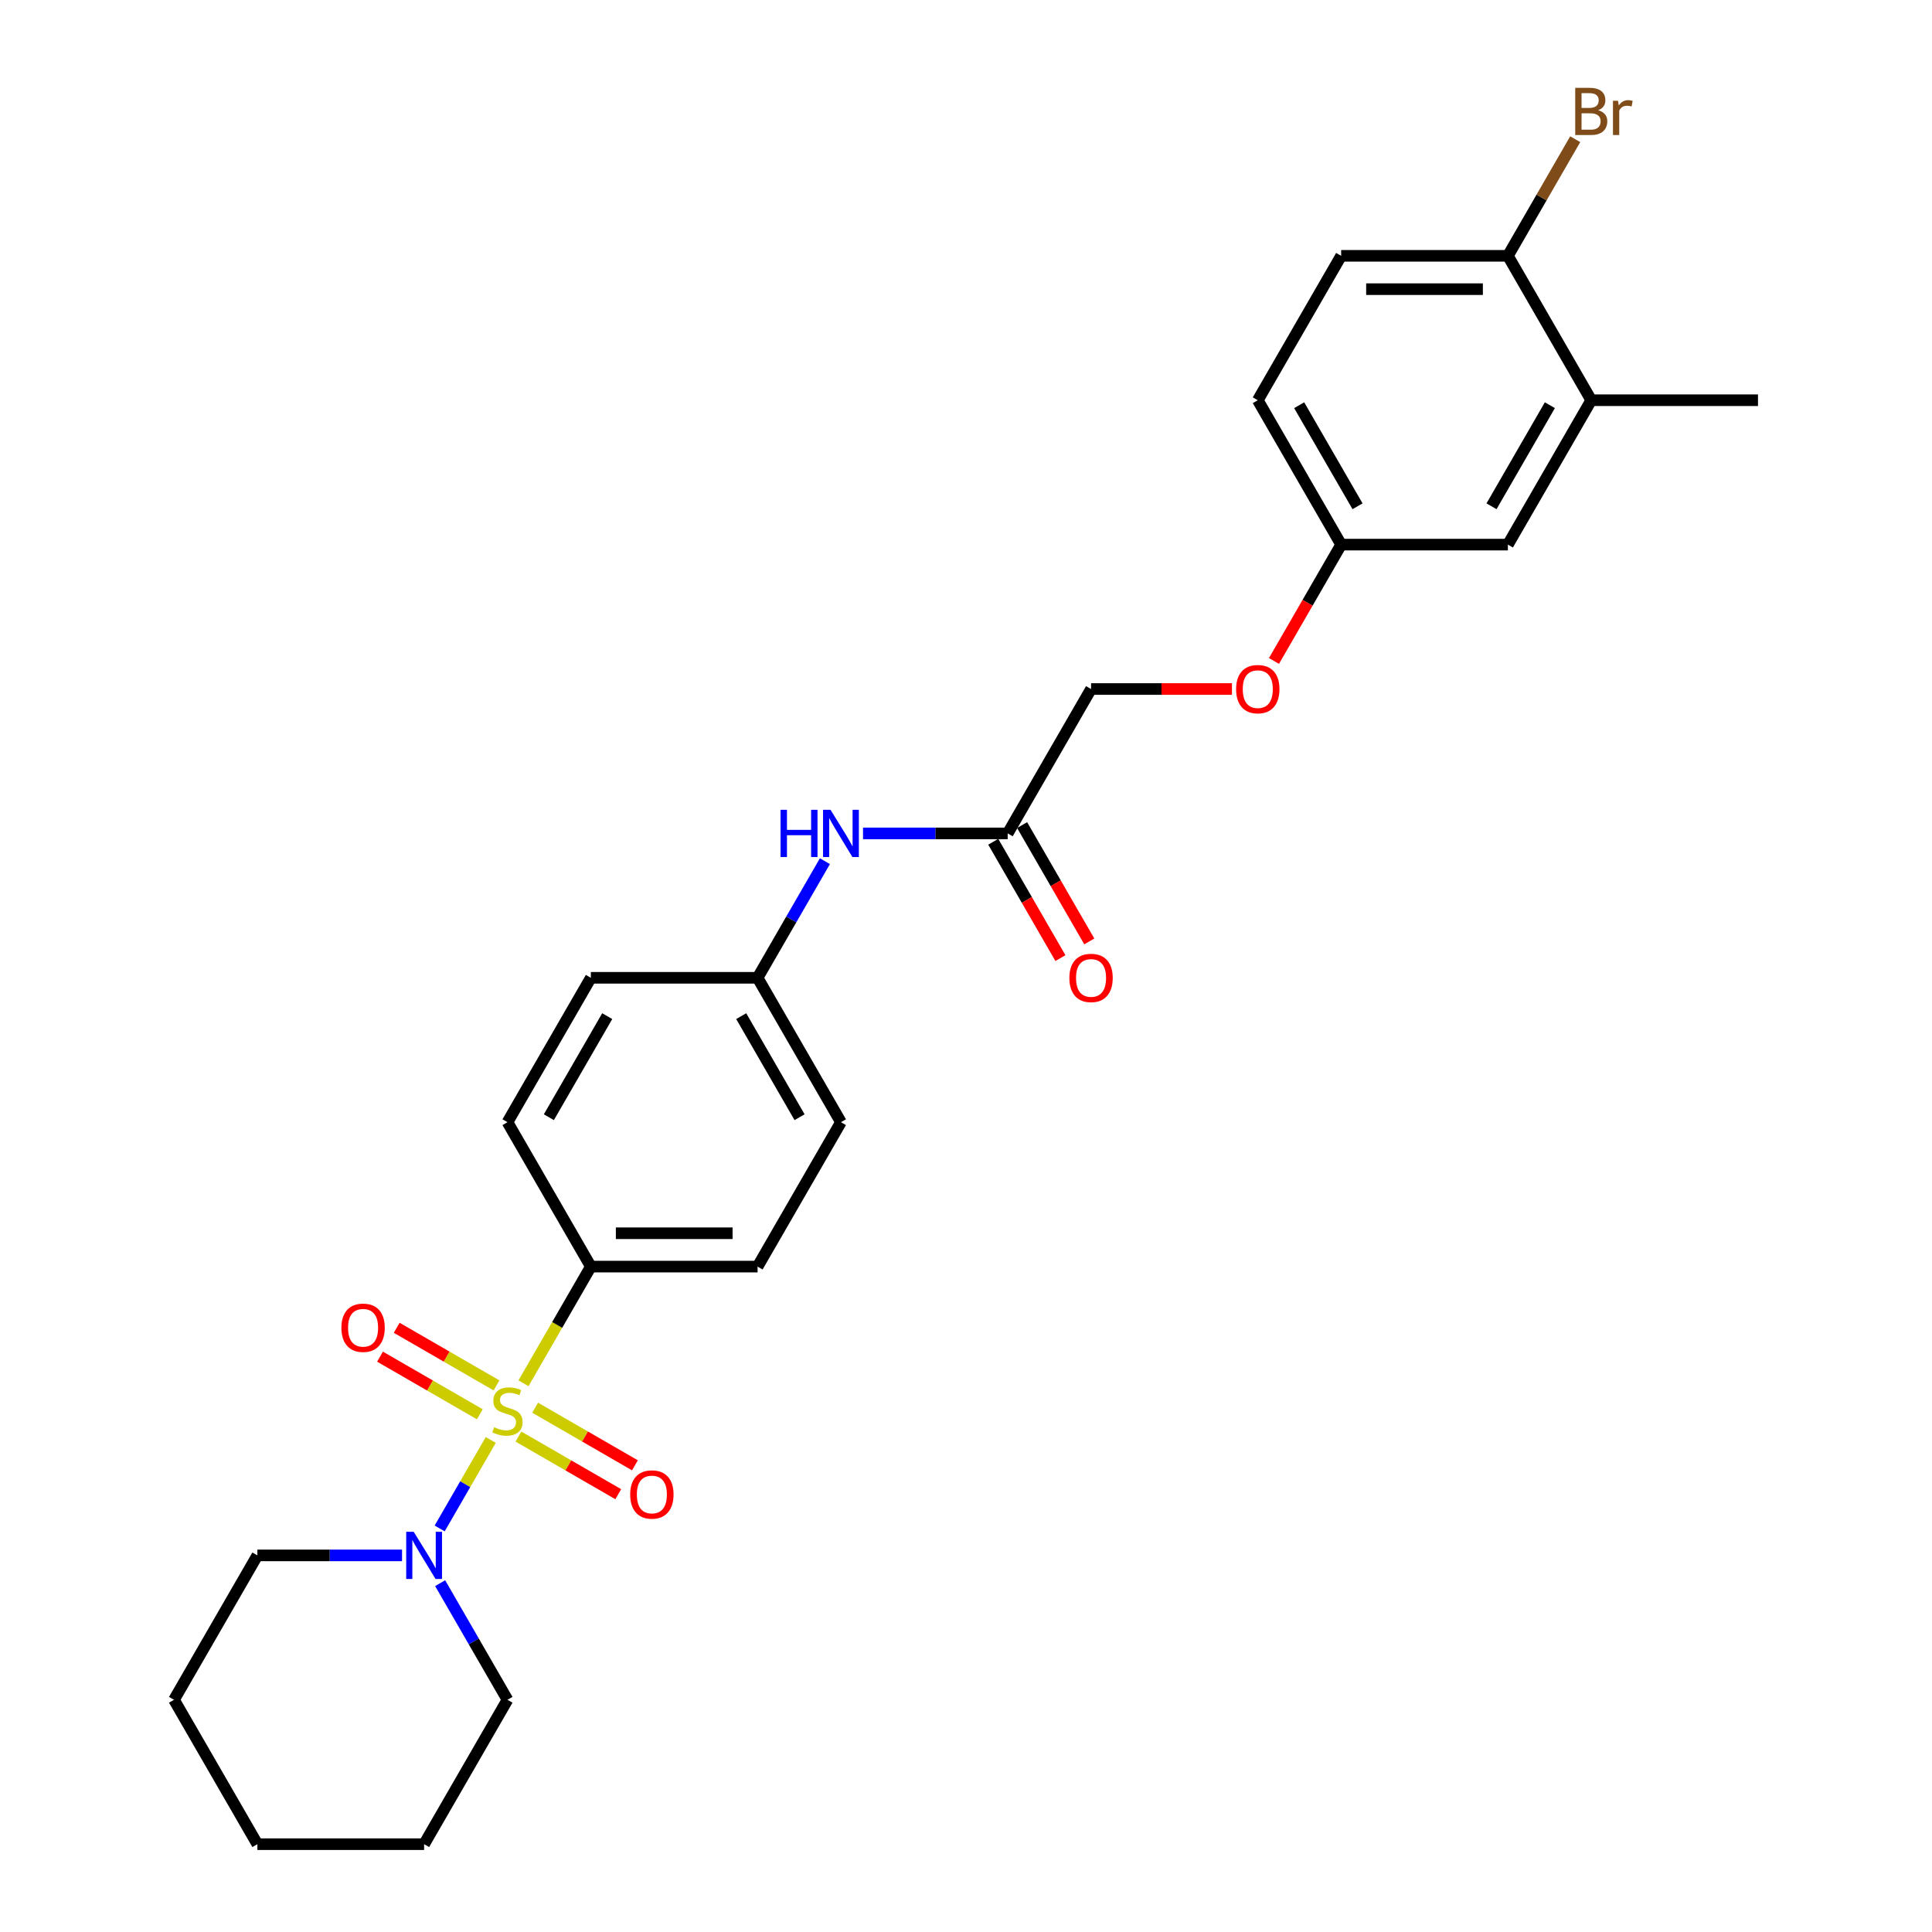 <?xml version='1.0' encoding='iso-8859-1'?>
<svg version='1.1' baseProfile='full'
              xmlns='http://www.w3.org/2000/svg'
                      xmlns:rdkit='http://www.rdkit.org/xml'
                      xmlns:xlink='http://www.w3.org/1999/xlink'
                  xml:space='preserve'
width='1000px' height='1000px' viewBox='0 0 1000 1000'>
<!-- END OF HEADER -->
<rect style='opacity:1.0;fill:#FFFFFF;stroke:none' width='1000' height='1000' x='0' y='0'> </rect>
<path class='bond-0' d='M 254.011,745.327 L 240.791,768.225' style='fill:none;fill-rule:evenodd;stroke:#CCCC00;stroke-width:6px;stroke-linecap:butt;stroke-linejoin:miter;stroke-opacity:1' />
<path class='bond-0' d='M 240.791,768.225 L 227.571,791.122' style='fill:none;fill-rule:evenodd;stroke:#0000FF;stroke-width:6px;stroke-linecap:butt;stroke-linejoin:miter;stroke-opacity:1' />
<path class='bond-1' d='M 270.952,715.985 L 288.387,685.787' style='fill:none;fill-rule:evenodd;stroke:#CCCC00;stroke-width:6px;stroke-linecap:butt;stroke-linejoin:miter;stroke-opacity:1' />
<path class='bond-1' d='M 288.387,685.787 L 305.822,655.589' style='fill:none;fill-rule:evenodd;stroke:#000000;stroke-width:6px;stroke-linecap:butt;stroke-linejoin:miter;stroke-opacity:1' />
<path class='bond-2' d='M 256.992,717.084 L 231.164,702.172' style='fill:none;fill-rule:evenodd;stroke:#CCCC00;stroke-width:6px;stroke-linecap:butt;stroke-linejoin:miter;stroke-opacity:1' />
<path class='bond-2' d='M 231.164,702.172 L 205.335,687.26' style='fill:none;fill-rule:evenodd;stroke:#FF0000;stroke-width:6px;stroke-linecap:butt;stroke-linejoin:miter;stroke-opacity:1' />
<path class='bond-2' d='M 248.362,732.032 L 222.534,717.12' style='fill:none;fill-rule:evenodd;stroke:#CCCC00;stroke-width:6px;stroke-linecap:butt;stroke-linejoin:miter;stroke-opacity:1' />
<path class='bond-2' d='M 222.534,717.12 L 196.705,702.208' style='fill:none;fill-rule:evenodd;stroke:#FF0000;stroke-width:6px;stroke-linecap:butt;stroke-linejoin:miter;stroke-opacity:1' />
<path class='bond-3' d='M 268.35,743.572 L 294.178,758.484' style='fill:none;fill-rule:evenodd;stroke:#CCCC00;stroke-width:6px;stroke-linecap:butt;stroke-linejoin:miter;stroke-opacity:1' />
<path class='bond-3' d='M 294.178,758.484 L 320.007,773.396' style='fill:none;fill-rule:evenodd;stroke:#FF0000;stroke-width:6px;stroke-linecap:butt;stroke-linejoin:miter;stroke-opacity:1' />
<path class='bond-3' d='M 276.98,728.624 L 302.809,743.536' style='fill:none;fill-rule:evenodd;stroke:#CCCC00;stroke-width:6px;stroke-linecap:butt;stroke-linejoin:miter;stroke-opacity:1' />
<path class='bond-3' d='M 302.809,743.536 L 328.637,758.448' style='fill:none;fill-rule:evenodd;stroke:#FF0000;stroke-width:6px;stroke-linecap:butt;stroke-linejoin:miter;stroke-opacity:1' />
<path class='bond-21' d='M 208.094,805.067 L 170.657,805.067' style='fill:none;fill-rule:evenodd;stroke:#0000FF;stroke-width:6px;stroke-linecap:butt;stroke-linejoin:miter;stroke-opacity:1' />
<path class='bond-21' d='M 170.657,805.067 L 133.219,805.067' style='fill:none;fill-rule:evenodd;stroke:#000000;stroke-width:6px;stroke-linecap:butt;stroke-linejoin:miter;stroke-opacity:1' />
<path class='bond-22' d='M 227.821,819.445 L 245.246,849.626' style='fill:none;fill-rule:evenodd;stroke:#0000FF;stroke-width:6px;stroke-linecap:butt;stroke-linejoin:miter;stroke-opacity:1' />
<path class='bond-22' d='M 245.246,849.626 L 262.671,879.806' style='fill:none;fill-rule:evenodd;stroke:#000000;stroke-width:6px;stroke-linecap:butt;stroke-linejoin:miter;stroke-opacity:1' />
<path class='bond-10' d='M 305.822,655.589 L 392.123,655.589' style='fill:none;fill-rule:evenodd;stroke:#000000;stroke-width:6px;stroke-linecap:butt;stroke-linejoin:miter;stroke-opacity:1' />
<path class='bond-10' d='M 318.767,638.328 L 379.178,638.328' style='fill:none;fill-rule:evenodd;stroke:#000000;stroke-width:6px;stroke-linecap:butt;stroke-linejoin:miter;stroke-opacity:1' />
<path class='bond-11' d='M 305.822,655.589 L 262.671,580.849' style='fill:none;fill-rule:evenodd;stroke:#000000;stroke-width:6px;stroke-linecap:butt;stroke-linejoin:miter;stroke-opacity:1' />
<path class='bond-4' d='M 521.575,431.371 L 484.138,431.371' style='fill:none;fill-rule:evenodd;stroke:#000000;stroke-width:6px;stroke-linecap:butt;stroke-linejoin:miter;stroke-opacity:1' />
<path class='bond-4' d='M 484.138,431.371 L 446.7,431.371' style='fill:none;fill-rule:evenodd;stroke:#0000FF;stroke-width:6px;stroke-linecap:butt;stroke-linejoin:miter;stroke-opacity:1' />
<path class='bond-9' d='M 514.101,435.686 L 531.486,465.798' style='fill:none;fill-rule:evenodd;stroke:#000000;stroke-width:6px;stroke-linecap:butt;stroke-linejoin:miter;stroke-opacity:1' />
<path class='bond-9' d='M 531.486,465.798 L 548.871,495.909' style='fill:none;fill-rule:evenodd;stroke:#FF0000;stroke-width:6px;stroke-linecap:butt;stroke-linejoin:miter;stroke-opacity:1' />
<path class='bond-9' d='M 529.049,427.056 L 546.434,457.168' style='fill:none;fill-rule:evenodd;stroke:#000000;stroke-width:6px;stroke-linecap:butt;stroke-linejoin:miter;stroke-opacity:1' />
<path class='bond-9' d='M 546.434,457.168 L 563.819,487.279' style='fill:none;fill-rule:evenodd;stroke:#FF0000;stroke-width:6px;stroke-linecap:butt;stroke-linejoin:miter;stroke-opacity:1' />
<path class='bond-16' d='M 521.575,431.371 L 564.726,356.632' style='fill:none;fill-rule:evenodd;stroke:#000000;stroke-width:6px;stroke-linecap:butt;stroke-linejoin:miter;stroke-opacity:1' />
<path class='bond-5' d='M 823.63,207.153 L 780.48,281.892' style='fill:none;fill-rule:evenodd;stroke:#000000;stroke-width:6px;stroke-linecap:butt;stroke-linejoin:miter;stroke-opacity:1' />
<path class='bond-5' d='M 802.21,209.734 L 772.004,262.051' style='fill:none;fill-rule:evenodd;stroke:#000000;stroke-width:6px;stroke-linecap:butt;stroke-linejoin:miter;stroke-opacity:1' />
<path class='bond-23' d='M 823.63,207.153 L 909.932,207.153' style='fill:none;fill-rule:evenodd;stroke:#000000;stroke-width:6px;stroke-linecap:butt;stroke-linejoin:miter;stroke-opacity:1' />
<path class='bond-29' d='M 823.63,207.153 L 780.48,132.414' style='fill:none;fill-rule:evenodd;stroke:#000000;stroke-width:6px;stroke-linecap:butt;stroke-linejoin:miter;stroke-opacity:1' />
<path class='bond-6' d='M 426.973,445.749 L 409.548,475.929' style='fill:none;fill-rule:evenodd;stroke:#0000FF;stroke-width:6px;stroke-linecap:butt;stroke-linejoin:miter;stroke-opacity:1' />
<path class='bond-6' d='M 409.548,475.929 L 392.123,506.11' style='fill:none;fill-rule:evenodd;stroke:#000000;stroke-width:6px;stroke-linecap:butt;stroke-linejoin:miter;stroke-opacity:1' />
<path class='bond-7' d='M 780.48,132.414 L 694.178,132.414' style='fill:none;fill-rule:evenodd;stroke:#000000;stroke-width:6px;stroke-linecap:butt;stroke-linejoin:miter;stroke-opacity:1' />
<path class='bond-7' d='M 767.534,149.674 L 707.123,149.674' style='fill:none;fill-rule:evenodd;stroke:#000000;stroke-width:6px;stroke-linecap:butt;stroke-linejoin:miter;stroke-opacity:1' />
<path class='bond-17' d='M 780.48,132.414 L 797.904,102.233' style='fill:none;fill-rule:evenodd;stroke:#000000;stroke-width:6px;stroke-linecap:butt;stroke-linejoin:miter;stroke-opacity:1' />
<path class='bond-17' d='M 797.904,102.233 L 815.329,72.053' style='fill:none;fill-rule:evenodd;stroke:#7F4C19;stroke-width:6px;stroke-linecap:butt;stroke-linejoin:miter;stroke-opacity:1' />
<path class='bond-8' d='M 780.48,281.892 L 694.178,281.892' style='fill:none;fill-rule:evenodd;stroke:#000000;stroke-width:6px;stroke-linecap:butt;stroke-linejoin:miter;stroke-opacity:1' />
<path class='bond-20' d='M 392.123,655.589 L 435.274,580.849' style='fill:none;fill-rule:evenodd;stroke:#000000;stroke-width:6px;stroke-linecap:butt;stroke-linejoin:miter;stroke-opacity:1' />
<path class='bond-19' d='M 262.671,580.849 L 305.822,506.11' style='fill:none;fill-rule:evenodd;stroke:#000000;stroke-width:6px;stroke-linecap:butt;stroke-linejoin:miter;stroke-opacity:1' />
<path class='bond-19' d='M 284.092,578.269 L 314.297,525.951' style='fill:none;fill-rule:evenodd;stroke:#000000;stroke-width:6px;stroke-linecap:butt;stroke-linejoin:miter;stroke-opacity:1' />
<path class='bond-12' d='M 694.178,132.414 L 651.027,207.153' style='fill:none;fill-rule:evenodd;stroke:#000000;stroke-width:6px;stroke-linecap:butt;stroke-linejoin:miter;stroke-opacity:1' />
<path class='bond-13' d='M 694.178,281.892 L 676.793,312.004' style='fill:none;fill-rule:evenodd;stroke:#000000;stroke-width:6px;stroke-linecap:butt;stroke-linejoin:miter;stroke-opacity:1' />
<path class='bond-13' d='M 676.793,312.004 L 659.408,342.116' style='fill:none;fill-rule:evenodd;stroke:#FF0000;stroke-width:6px;stroke-linecap:butt;stroke-linejoin:miter;stroke-opacity:1' />
<path class='bond-18' d='M 694.178,281.892 L 651.027,207.153' style='fill:none;fill-rule:evenodd;stroke:#000000;stroke-width:6px;stroke-linecap:butt;stroke-linejoin:miter;stroke-opacity:1' />
<path class='bond-18' d='M 702.653,262.051 L 672.448,209.734' style='fill:none;fill-rule:evenodd;stroke:#000000;stroke-width:6px;stroke-linecap:butt;stroke-linejoin:miter;stroke-opacity:1' />
<path class='bond-14' d='M 637.651,356.632 L 601.188,356.632' style='fill:none;fill-rule:evenodd;stroke:#FF0000;stroke-width:6px;stroke-linecap:butt;stroke-linejoin:miter;stroke-opacity:1' />
<path class='bond-14' d='M 601.188,356.632 L 564.726,356.632' style='fill:none;fill-rule:evenodd;stroke:#000000;stroke-width:6px;stroke-linecap:butt;stroke-linejoin:miter;stroke-opacity:1' />
<path class='bond-15' d='M 392.123,506.11 L 305.822,506.11' style='fill:none;fill-rule:evenodd;stroke:#000000;stroke-width:6px;stroke-linecap:butt;stroke-linejoin:miter;stroke-opacity:1' />
<path class='bond-27' d='M 392.123,506.11 L 435.274,580.849' style='fill:none;fill-rule:evenodd;stroke:#000000;stroke-width:6px;stroke-linecap:butt;stroke-linejoin:miter;stroke-opacity:1' />
<path class='bond-27' d='M 383.648,525.951 L 413.853,578.269' style='fill:none;fill-rule:evenodd;stroke:#000000;stroke-width:6px;stroke-linecap:butt;stroke-linejoin:miter;stroke-opacity:1' />
<path class='bond-24' d='M 133.219,805.067 L 90.068,879.806' style='fill:none;fill-rule:evenodd;stroke:#000000;stroke-width:6px;stroke-linecap:butt;stroke-linejoin:miter;stroke-opacity:1' />
<path class='bond-25' d='M 262.671,879.806 L 219.52,954.545' style='fill:none;fill-rule:evenodd;stroke:#000000;stroke-width:6px;stroke-linecap:butt;stroke-linejoin:miter;stroke-opacity:1' />
<path class='bond-28' d='M 90.068,879.806 L 133.219,954.545' style='fill:none;fill-rule:evenodd;stroke:#000000;stroke-width:6px;stroke-linecap:butt;stroke-linejoin:miter;stroke-opacity:1' />
<path class='bond-26' d='M 219.52,954.545 L 133.219,954.545' style='fill:none;fill-rule:evenodd;stroke:#000000;stroke-width:6px;stroke-linecap:butt;stroke-linejoin:miter;stroke-opacity:1' />
<path  class='atom-0' d='M 255.767 738.716
Q 256.043 738.82, 257.182 739.303
Q 258.322 739.786, 259.564 740.097
Q 260.842 740.373, 262.084 740.373
Q 264.397 740.373, 265.743 739.269
Q 267.09 738.129, 267.09 736.162
Q 267.09 734.815, 266.399 733.987
Q 265.743 733.158, 264.708 732.71
Q 263.672 732.261, 261.946 731.743
Q 259.771 731.087, 258.46 730.466
Q 257.182 729.845, 256.25 728.533
Q 255.353 727.221, 255.353 725.012
Q 255.353 721.939, 257.424 720.041
Q 259.53 718.142, 263.672 718.142
Q 266.503 718.142, 269.713 719.488
L 268.919 722.146
Q 265.985 720.938, 263.776 720.938
Q 261.394 720.938, 260.082 721.939
Q 258.77 722.906, 258.805 724.597
Q 258.805 725.909, 259.461 726.703
Q 260.151 727.497, 261.118 727.946
Q 262.119 728.395, 263.776 728.912
Q 265.985 729.603, 267.297 730.293
Q 268.609 730.984, 269.541 732.399
Q 270.507 733.78, 270.507 736.162
Q 270.507 739.545, 268.229 741.374
Q 265.985 743.169, 262.222 743.169
Q 260.048 743.169, 258.391 742.686
Q 256.768 742.237, 254.835 741.443
L 255.767 738.716
' fill='#CCCC00'/>
<path  class='atom-1' d='M 214.118 792.847
L 222.127 805.792
Q 222.921 807.069, 224.198 809.382
Q 225.475 811.695, 225.544 811.833
L 225.544 792.847
L 228.789 792.847
L 228.789 817.287
L 225.441 817.287
L 216.845 803.134
Q 215.844 801.477, 214.774 799.578
Q 213.738 797.68, 213.428 797.093
L 213.428 817.287
L 210.252 817.287
L 210.252 792.847
L 214.118 792.847
' fill='#0000FF'/>
<path  class='atom-3' d='M 176.713 687.246
Q 176.713 681.378, 179.612 678.098
Q 182.512 674.819, 187.932 674.819
Q 193.352 674.819, 196.251 678.098
Q 199.151 681.378, 199.151 687.246
Q 199.151 693.184, 196.217 696.567
Q 193.283 699.915, 187.932 699.915
Q 182.547 699.915, 179.612 696.567
Q 176.713 693.218, 176.713 687.246
M 187.932 697.154
Q 191.66 697.154, 193.662 694.668
Q 195.699 692.148, 195.699 687.246
Q 195.699 682.448, 193.662 680.031
Q 191.66 677.58, 187.932 677.58
Q 184.204 677.58, 182.167 679.997
Q 180.165 682.413, 180.165 687.246
Q 180.165 692.183, 182.167 694.668
Q 184.204 697.154, 187.932 697.154
' fill='#FF0000'/>
<path  class='atom-4' d='M 326.191 773.548
Q 326.191 767.679, 329.091 764.4
Q 331.991 761.12, 337.41 761.12
Q 342.83 761.12, 345.73 764.4
Q 348.63 767.679, 348.63 773.548
Q 348.63 779.485, 345.695 782.868
Q 342.761 786.217, 337.41 786.217
Q 332.025 786.217, 329.091 782.868
Q 326.191 779.52, 326.191 773.548
M 337.41 783.455
Q 341.139 783.455, 343.141 780.969
Q 345.177 778.449, 345.177 773.548
Q 345.177 768.749, 343.141 766.333
Q 341.139 763.882, 337.41 763.882
Q 333.682 763.882, 331.645 766.298
Q 329.643 768.715, 329.643 773.548
Q 329.643 778.484, 331.645 780.969
Q 333.682 783.455, 337.41 783.455
' fill='#FF0000'/>
<path  class='atom-7' d='M 404.016 419.151
L 407.33 419.151
L 407.33 429.541
L 419.826 429.541
L 419.826 419.151
L 423.14 419.151
L 423.14 443.591
L 419.826 443.591
L 419.826 432.303
L 407.33 432.303
L 407.33 443.591
L 404.016 443.591
L 404.016 419.151
' fill='#0000FF'/>
<path  class='atom-7' d='M 429.871 419.151
L 437.88 432.096
Q 438.674 433.373, 439.951 435.686
Q 441.229 437.999, 441.298 438.137
L 441.298 419.151
L 444.543 419.151
L 444.543 443.591
L 441.194 443.591
L 432.599 429.438
Q 431.597 427.781, 430.527 425.882
Q 429.492 423.984, 429.181 423.397
L 429.181 443.591
L 426.005 443.591
L 426.005 419.151
L 429.871 419.151
' fill='#0000FF'/>
<path  class='atom-10' d='M 553.507 506.179
Q 553.507 500.311, 556.407 497.031
Q 559.306 493.752, 564.726 493.752
Q 570.146 493.752, 573.046 497.031
Q 575.945 500.311, 575.945 506.179
Q 575.945 512.117, 573.011 515.5
Q 570.077 518.848, 564.726 518.848
Q 559.341 518.848, 556.407 515.5
Q 553.507 512.151, 553.507 506.179
M 564.726 516.087
Q 568.454 516.087, 570.456 513.601
Q 572.493 511.081, 572.493 506.179
Q 572.493 501.381, 570.456 498.964
Q 568.454 496.513, 564.726 496.513
Q 560.998 496.513, 558.961 498.93
Q 556.959 501.346, 556.959 506.179
Q 556.959 511.116, 558.961 513.601
Q 560.998 516.087, 564.726 516.087
' fill='#FF0000'/>
<path  class='atom-15' d='M 639.808 356.701
Q 639.808 350.832, 642.708 347.553
Q 645.608 344.273, 651.027 344.273
Q 656.447 344.273, 659.347 347.553
Q 662.247 350.832, 662.247 356.701
Q 662.247 362.638, 659.312 366.021
Q 656.378 369.37, 651.027 369.37
Q 645.642 369.37, 642.708 366.021
Q 639.808 362.673, 639.808 356.701
M 651.027 366.608
Q 654.756 366.608, 656.758 364.123
Q 658.795 361.603, 658.795 356.701
Q 658.795 351.902, 656.758 349.486
Q 654.756 347.035, 651.027 347.035
Q 647.299 347.035, 645.263 349.451
Q 643.26 351.868, 643.26 356.701
Q 643.26 361.637, 645.263 364.123
Q 647.299 366.608, 651.027 366.608
' fill='#FF0000'/>
<path  class='atom-18' d='M 827.203 57.053
Q 829.551 57.709, 830.724 59.159
Q 831.933 60.575, 831.933 62.68
Q 831.933 66.063, 829.758 67.996
Q 827.617 69.895, 823.544 69.895
L 815.328 69.895
L 815.328 45.455
L 822.543 45.455
Q 826.72 45.455, 828.826 47.146
Q 830.931 48.838, 830.931 51.944
Q 830.931 55.638, 827.203 57.053
M 818.608 48.216
L 818.608 55.88
L 822.543 55.88
Q 824.959 55.88, 826.202 54.913
Q 827.479 53.912, 827.479 51.944
Q 827.479 48.216, 822.543 48.216
L 818.608 48.216
M 823.544 67.133
Q 825.926 67.133, 827.203 65.994
Q 828.48 64.855, 828.48 62.68
Q 828.48 60.678, 827.065 59.677
Q 825.684 58.641, 823.026 58.641
L 818.608 58.641
L 818.608 67.133
L 823.544 67.133
' fill='#7F4C19'/>
<path  class='atom-18' d='M 837.49 52.151
L 837.87 54.602
Q 839.734 51.841, 842.772 51.841
Q 843.739 51.841, 845.05 52.186
L 844.533 55.086
Q 843.048 54.741, 842.22 54.741
Q 840.77 54.741, 839.803 55.327
Q 838.871 55.88, 838.112 57.226
L 838.112 69.895
L 834.867 69.895
L 834.867 52.151
L 837.49 52.151
' fill='#7F4C19'/>
</svg>
